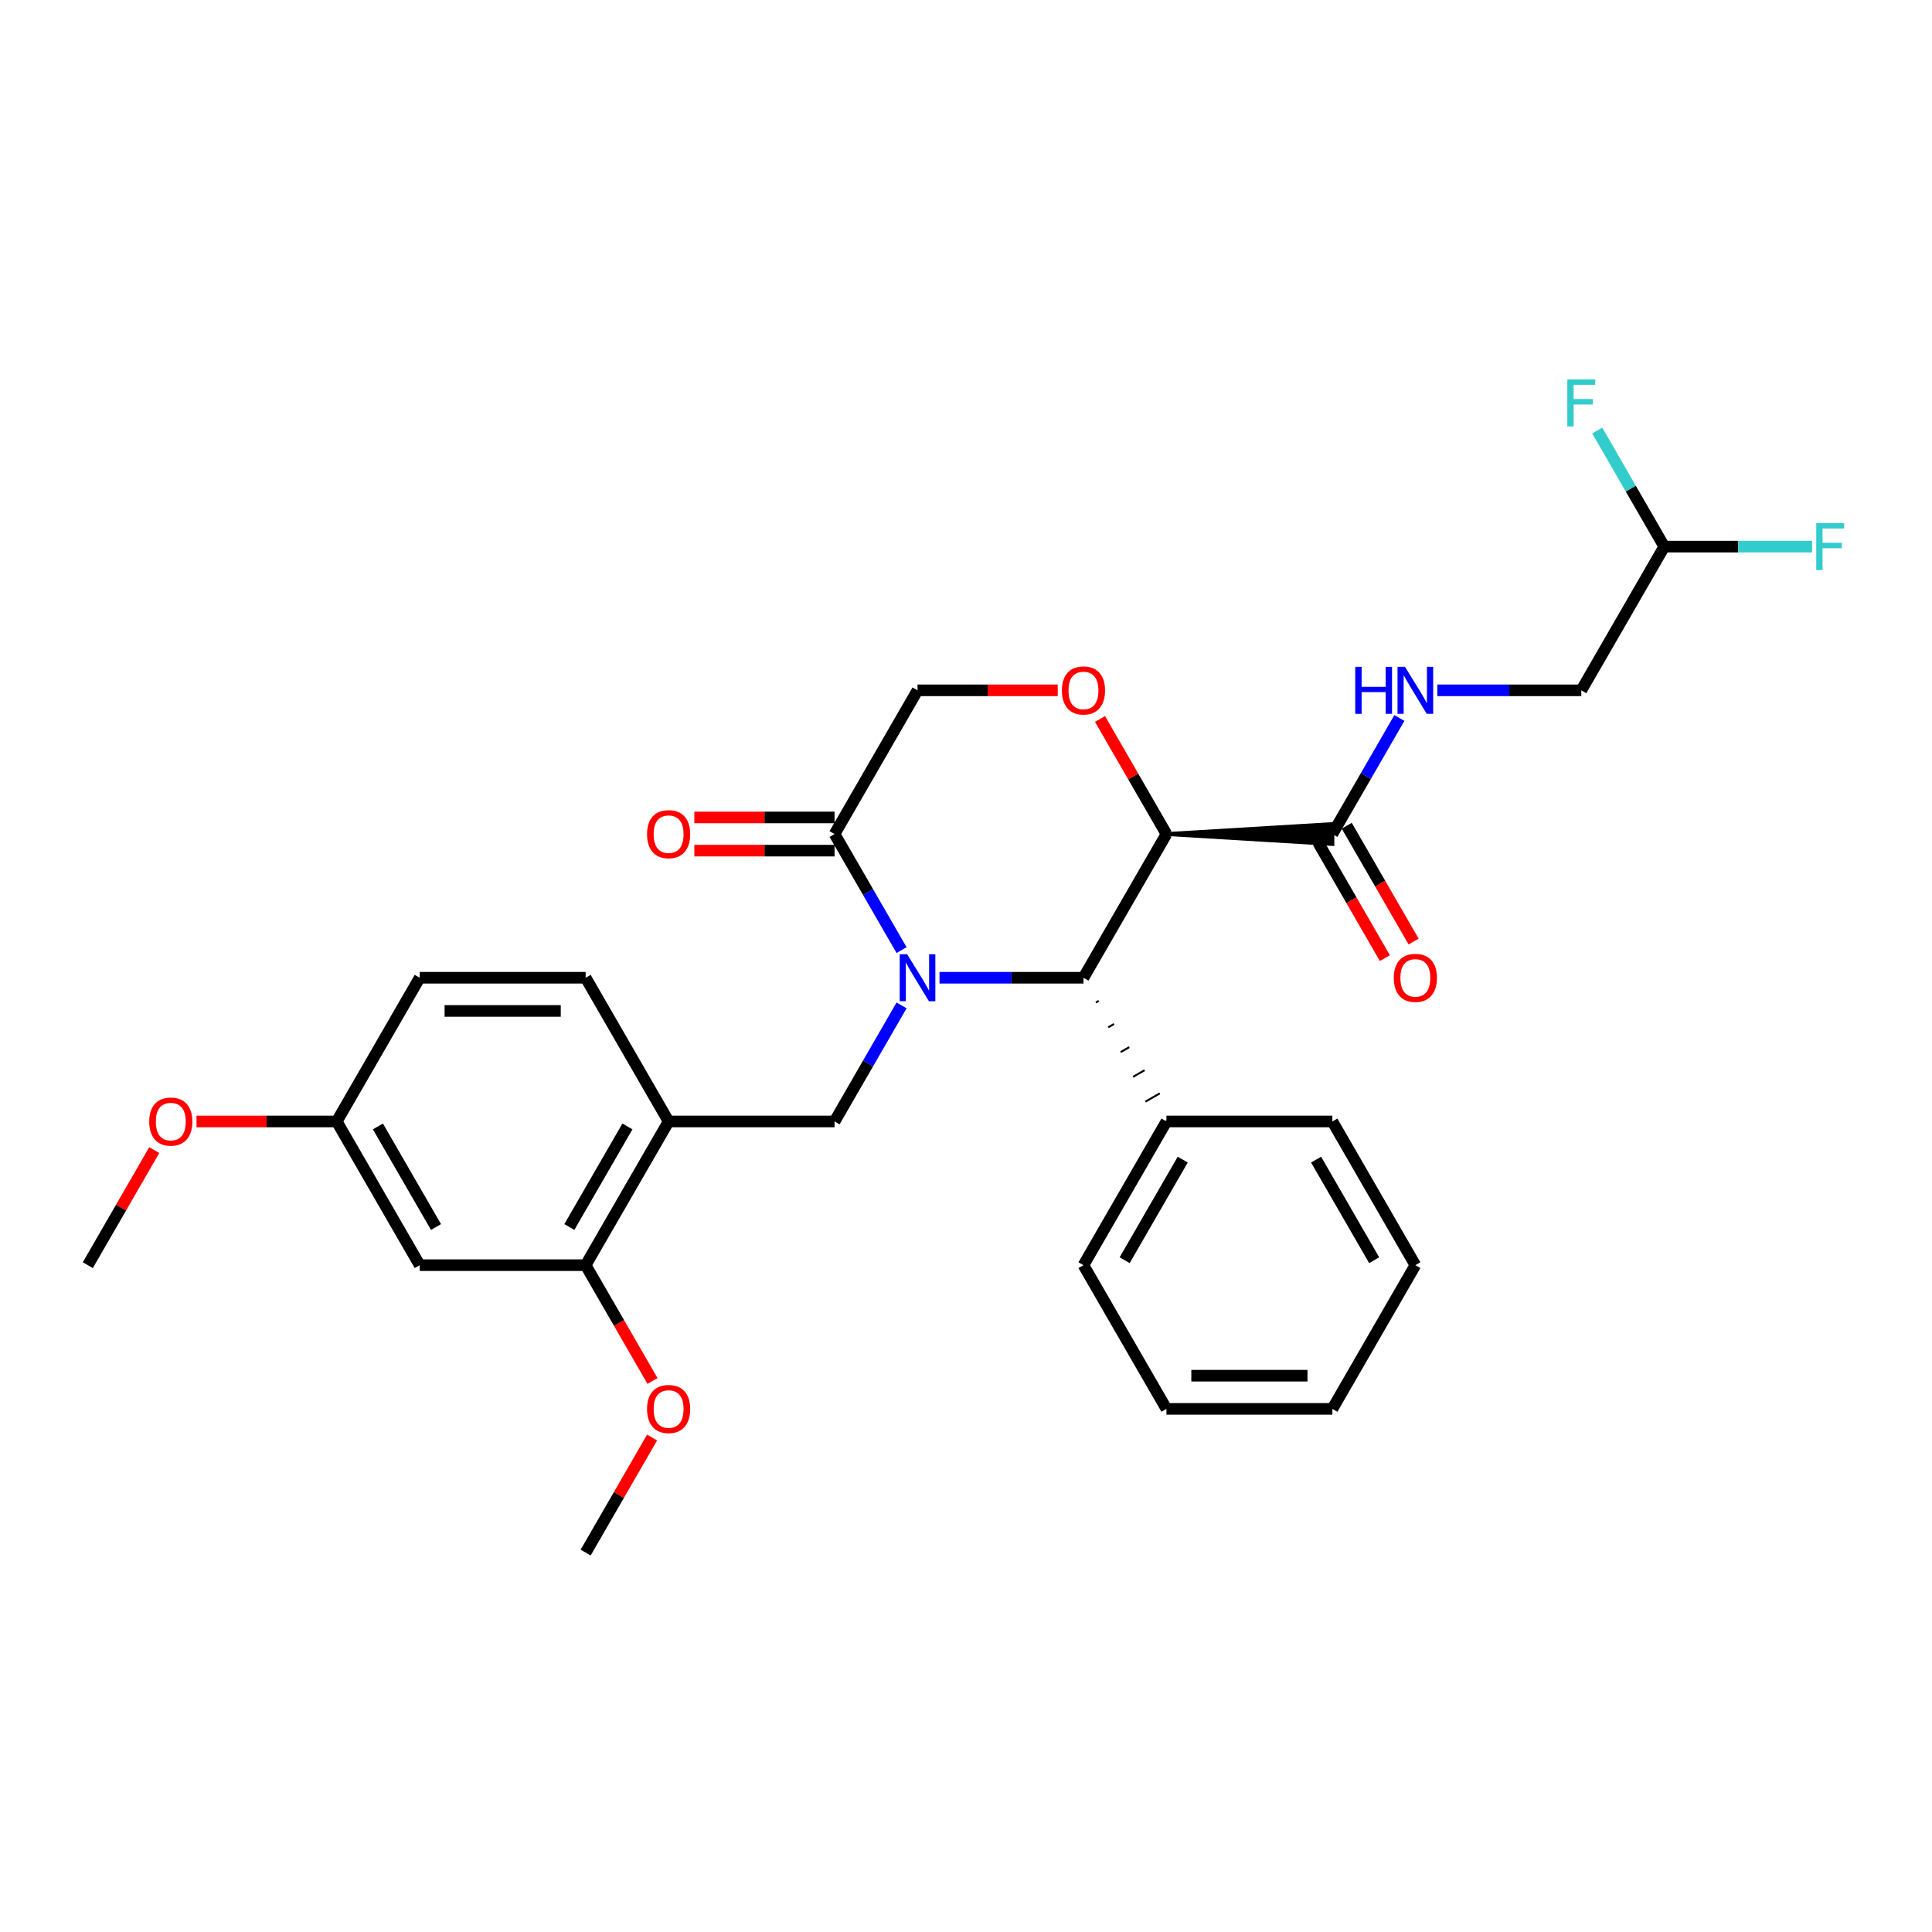 <?xml version='1.0' encoding='iso-8859-1'?>
<svg version='1.1' baseProfile='full'
              xmlns='http://www.w3.org/2000/svg'
                      xmlns:rdkit='http://www.rdkit.org/xml'
                      xmlns:xlink='http://www.w3.org/1999/xlink'
                  xml:space='preserve'
width='1000px' height='1000px' viewBox='0 0 1000 1000'>
<!-- END OF HEADER -->
<rect style='opacity:1.0;fill:#FFFFFF;stroke:none' width='1000' height='1000' x='0' y='0'> </rect>
<path class='bond-1' d='M 486.283,506.081 L 523.543,506.081' style='fill:none;fill-rule:evenodd;stroke:#0000FF;stroke-width:6px;stroke-linecap:butt;stroke-linejoin:miter;stroke-opacity:1' />
<path class='bond-1' d='M 523.543,506.081 L 560.802,506.081' style='fill:none;fill-rule:evenodd;stroke:#000000;stroke-width:6px;stroke-linecap:butt;stroke-linejoin:miter;stroke-opacity:1' />
<path class='bond-2' d='M 466.65,491.772 L 449.308,461.734' style='fill:none;fill-rule:evenodd;stroke:#0000FF;stroke-width:6px;stroke-linecap:butt;stroke-linejoin:miter;stroke-opacity:1' />
<path class='bond-2' d='M 449.308,461.734 L 431.965,431.697' style='fill:none;fill-rule:evenodd;stroke:#000000;stroke-width:6px;stroke-linecap:butt;stroke-linejoin:miter;stroke-opacity:1' />
<path class='bond-3' d='M 466.65,520.391 L 449.308,550.428' style='fill:none;fill-rule:evenodd;stroke:#0000FF;stroke-width:6px;stroke-linecap:butt;stroke-linejoin:miter;stroke-opacity:1' />
<path class='bond-3' d='M 449.308,550.428 L 431.965,580.465' style='fill:none;fill-rule:evenodd;stroke:#000000;stroke-width:6px;stroke-linecap:butt;stroke-linejoin:miter;stroke-opacity:1' />
<path class='bond-0' d='M 603.748,431.697 L 560.802,506.081' style='fill:none;fill-rule:evenodd;stroke:#000000;stroke-width:6px;stroke-linecap:butt;stroke-linejoin:miter;stroke-opacity:1' />
<path class='bond-5' d='M 603.748,431.697 L 689.639,436.851 L 689.639,426.544 Z' style='fill:#000000;fill-rule:evenodd;fill-opacity:1;stroke:#000000;stroke-width:2px;stroke-linecap:butt;stroke-linejoin:miter;stroke-opacity:1;' />
<path class='bond-30' d='M 603.748,431.697 L 586.555,401.917' style='fill:none;fill-rule:evenodd;stroke:#000000;stroke-width:6px;stroke-linecap:butt;stroke-linejoin:miter;stroke-opacity:1' />
<path class='bond-30' d='M 586.555,401.917 L 569.362,372.138' style='fill:none;fill-rule:evenodd;stroke:#FF0000;stroke-width:6px;stroke-linecap:butt;stroke-linejoin:miter;stroke-opacity:1' />
<path class='bond-11' d='M 567.216,518.908 L 568.704,518.049' style='fill:none;fill-rule:evenodd;stroke:#000000;stroke-width:1.0px;stroke-linecap:butt;stroke-linejoin:miter;stroke-opacity:1' />
<path class='bond-11' d='M 573.63,531.735 L 576.605,530.017' style='fill:none;fill-rule:evenodd;stroke:#000000;stroke-width:1.0px;stroke-linecap:butt;stroke-linejoin:miter;stroke-opacity:1' />
<path class='bond-11' d='M 580.044,544.562 L 584.507,541.985' style='fill:none;fill-rule:evenodd;stroke:#000000;stroke-width:1.0px;stroke-linecap:butt;stroke-linejoin:miter;stroke-opacity:1' />
<path class='bond-11' d='M 586.458,557.388 L 592.408,553.953' style='fill:none;fill-rule:evenodd;stroke:#000000;stroke-width:1.0px;stroke-linecap:butt;stroke-linejoin:miter;stroke-opacity:1' />
<path class='bond-11' d='M 592.871,570.215 L 600.31,565.921' style='fill:none;fill-rule:evenodd;stroke:#000000;stroke-width:1.0px;stroke-linecap:butt;stroke-linejoin:miter;stroke-opacity:1' />
<path class='bond-11' d='M 599.285,583.042 L 608.211,577.888' style='fill:none;fill-rule:evenodd;stroke:#000000;stroke-width:1.0px;stroke-linecap:butt;stroke-linejoin:miter;stroke-opacity:1' />
<path class='bond-9' d='M 431.965,431.697 L 474.911,357.313' style='fill:none;fill-rule:evenodd;stroke:#000000;stroke-width:6px;stroke-linecap:butt;stroke-linejoin:miter;stroke-opacity:1' />
<path class='bond-12' d='M 431.965,423.108 L 395.676,423.108' style='fill:none;fill-rule:evenodd;stroke:#000000;stroke-width:6px;stroke-linecap:butt;stroke-linejoin:miter;stroke-opacity:1' />
<path class='bond-12' d='M 395.676,423.108 L 359.387,423.108' style='fill:none;fill-rule:evenodd;stroke:#FF0000;stroke-width:6px;stroke-linecap:butt;stroke-linejoin:miter;stroke-opacity:1' />
<path class='bond-12' d='M 431.965,440.286 L 395.676,440.286' style='fill:none;fill-rule:evenodd;stroke:#000000;stroke-width:6px;stroke-linecap:butt;stroke-linejoin:miter;stroke-opacity:1' />
<path class='bond-12' d='M 395.676,440.286 L 359.387,440.286' style='fill:none;fill-rule:evenodd;stroke:#FF0000;stroke-width:6px;stroke-linecap:butt;stroke-linejoin:miter;stroke-opacity:1' />
<path class='bond-6' d='M 431.965,580.465 L 346.074,580.465' style='fill:none;fill-rule:evenodd;stroke:#000000;stroke-width:6px;stroke-linecap:butt;stroke-linejoin:miter;stroke-opacity:1' />
<path class='bond-4' d='M 547.489,357.313 L 511.2,357.313' style='fill:none;fill-rule:evenodd;stroke:#FF0000;stroke-width:6px;stroke-linecap:butt;stroke-linejoin:miter;stroke-opacity:1' />
<path class='bond-4' d='M 511.2,357.313 L 474.911,357.313' style='fill:none;fill-rule:evenodd;stroke:#000000;stroke-width:6px;stroke-linecap:butt;stroke-linejoin:miter;stroke-opacity:1' />
<path class='bond-8' d='M 689.639,431.697 L 706.981,401.66' style='fill:none;fill-rule:evenodd;stroke:#000000;stroke-width:6px;stroke-linecap:butt;stroke-linejoin:miter;stroke-opacity:1' />
<path class='bond-8' d='M 706.981,401.66 L 724.324,371.622' style='fill:none;fill-rule:evenodd;stroke:#0000FF;stroke-width:6px;stroke-linecap:butt;stroke-linejoin:miter;stroke-opacity:1' />
<path class='bond-13' d='M 682.201,435.992 L 699.503,465.96' style='fill:none;fill-rule:evenodd;stroke:#000000;stroke-width:6px;stroke-linecap:butt;stroke-linejoin:miter;stroke-opacity:1' />
<path class='bond-13' d='M 699.503,465.96 L 716.806,495.929' style='fill:none;fill-rule:evenodd;stroke:#FF0000;stroke-width:6px;stroke-linecap:butt;stroke-linejoin:miter;stroke-opacity:1' />
<path class='bond-13' d='M 697.078,427.402 L 714.38,457.371' style='fill:none;fill-rule:evenodd;stroke:#000000;stroke-width:6px;stroke-linecap:butt;stroke-linejoin:miter;stroke-opacity:1' />
<path class='bond-13' d='M 714.38,457.371 L 731.683,487.34' style='fill:none;fill-rule:evenodd;stroke:#FF0000;stroke-width:6px;stroke-linecap:butt;stroke-linejoin:miter;stroke-opacity:1' />
<path class='bond-7' d='M 346.074,580.465 L 303.129,654.849' style='fill:none;fill-rule:evenodd;stroke:#000000;stroke-width:6px;stroke-linecap:butt;stroke-linejoin:miter;stroke-opacity:1' />
<path class='bond-7' d='M 324.756,583.034 L 294.694,635.102' style='fill:none;fill-rule:evenodd;stroke:#000000;stroke-width:6px;stroke-linecap:butt;stroke-linejoin:miter;stroke-opacity:1' />
<path class='bond-14' d='M 346.074,580.465 L 303.129,506.081' style='fill:none;fill-rule:evenodd;stroke:#000000;stroke-width:6px;stroke-linecap:butt;stroke-linejoin:miter;stroke-opacity:1' />
<path class='bond-10' d='M 303.129,654.849 L 217.237,654.849' style='fill:none;fill-rule:evenodd;stroke:#000000;stroke-width:6px;stroke-linecap:butt;stroke-linejoin:miter;stroke-opacity:1' />
<path class='bond-20' d='M 303.129,654.849 L 320.431,684.818' style='fill:none;fill-rule:evenodd;stroke:#000000;stroke-width:6px;stroke-linecap:butt;stroke-linejoin:miter;stroke-opacity:1' />
<path class='bond-20' d='M 320.431,684.818 L 337.733,714.786' style='fill:none;fill-rule:evenodd;stroke:#FF0000;stroke-width:6px;stroke-linecap:butt;stroke-linejoin:miter;stroke-opacity:1' />
<path class='bond-17' d='M 743.957,357.313 L 781.217,357.313' style='fill:none;fill-rule:evenodd;stroke:#0000FF;stroke-width:6px;stroke-linecap:butt;stroke-linejoin:miter;stroke-opacity:1' />
<path class='bond-17' d='M 781.217,357.313 L 818.476,357.313' style='fill:none;fill-rule:evenodd;stroke:#000000;stroke-width:6px;stroke-linecap:butt;stroke-linejoin:miter;stroke-opacity:1' />
<path class='bond-31' d='M 217.237,654.849 L 174.292,580.465' style='fill:none;fill-rule:evenodd;stroke:#000000;stroke-width:6px;stroke-linecap:butt;stroke-linejoin:miter;stroke-opacity:1' />
<path class='bond-31' d='M 225.672,635.102 L 195.61,583.034' style='fill:none;fill-rule:evenodd;stroke:#000000;stroke-width:6px;stroke-linecap:butt;stroke-linejoin:miter;stroke-opacity:1' />
<path class='bond-23' d='M 603.748,580.465 L 560.802,654.849' style='fill:none;fill-rule:evenodd;stroke:#000000;stroke-width:6px;stroke-linecap:butt;stroke-linejoin:miter;stroke-opacity:1' />
<path class='bond-23' d='M 612.183,600.212 L 582.121,652.281' style='fill:none;fill-rule:evenodd;stroke:#000000;stroke-width:6px;stroke-linecap:butt;stroke-linejoin:miter;stroke-opacity:1' />
<path class='bond-24' d='M 603.748,580.465 L 689.639,580.465' style='fill:none;fill-rule:evenodd;stroke:#000000;stroke-width:6px;stroke-linecap:butt;stroke-linejoin:miter;stroke-opacity:1' />
<path class='bond-18' d='M 303.129,506.081 L 217.237,506.081' style='fill:none;fill-rule:evenodd;stroke:#000000;stroke-width:6px;stroke-linecap:butt;stroke-linejoin:miter;stroke-opacity:1' />
<path class='bond-18' d='M 290.245,523.259 L 230.121,523.259' style='fill:none;fill-rule:evenodd;stroke:#000000;stroke-width:6px;stroke-linecap:butt;stroke-linejoin:miter;stroke-opacity:1' />
<path class='bond-15' d='M 861.422,282.929 L 818.476,357.313' style='fill:none;fill-rule:evenodd;stroke:#000000;stroke-width:6px;stroke-linecap:butt;stroke-linejoin:miter;stroke-opacity:1' />
<path class='bond-19' d='M 861.422,282.929 L 899.678,282.929' style='fill:none;fill-rule:evenodd;stroke:#000000;stroke-width:6px;stroke-linecap:butt;stroke-linejoin:miter;stroke-opacity:1' />
<path class='bond-19' d='M 899.678,282.929 L 937.934,282.929' style='fill:none;fill-rule:evenodd;stroke:#33CCCC;stroke-width:6px;stroke-linecap:butt;stroke-linejoin:miter;stroke-opacity:1' />
<path class='bond-21' d='M 861.422,282.929 L 844.08,252.892' style='fill:none;fill-rule:evenodd;stroke:#000000;stroke-width:6px;stroke-linecap:butt;stroke-linejoin:miter;stroke-opacity:1' />
<path class='bond-21' d='M 844.08,252.892 L 826.738,222.854' style='fill:none;fill-rule:evenodd;stroke:#33CCCC;stroke-width:6px;stroke-linecap:butt;stroke-linejoin:miter;stroke-opacity:1' />
<path class='bond-16' d='M 174.292,580.465 L 217.237,506.081' style='fill:none;fill-rule:evenodd;stroke:#000000;stroke-width:6px;stroke-linecap:butt;stroke-linejoin:miter;stroke-opacity:1' />
<path class='bond-22' d='M 174.292,580.465 L 138.002,580.465' style='fill:none;fill-rule:evenodd;stroke:#000000;stroke-width:6px;stroke-linecap:butt;stroke-linejoin:miter;stroke-opacity:1' />
<path class='bond-22' d='M 138.002,580.465 L 101.713,580.465' style='fill:none;fill-rule:evenodd;stroke:#FF0000;stroke-width:6px;stroke-linecap:butt;stroke-linejoin:miter;stroke-opacity:1' />
<path class='bond-25' d='M 337.515,744.058 L 320.322,773.838' style='fill:none;fill-rule:evenodd;stroke:#FF0000;stroke-width:6px;stroke-linecap:butt;stroke-linejoin:miter;stroke-opacity:1' />
<path class='bond-25' d='M 320.322,773.838 L 303.129,803.617' style='fill:none;fill-rule:evenodd;stroke:#000000;stroke-width:6px;stroke-linecap:butt;stroke-linejoin:miter;stroke-opacity:1' />
<path class='bond-26' d='M 79.841,595.29 L 62.648,625.07' style='fill:none;fill-rule:evenodd;stroke:#FF0000;stroke-width:6px;stroke-linecap:butt;stroke-linejoin:miter;stroke-opacity:1' />
<path class='bond-26' d='M 62.648,625.07 L 45.455,654.849' style='fill:none;fill-rule:evenodd;stroke:#000000;stroke-width:6px;stroke-linecap:butt;stroke-linejoin:miter;stroke-opacity:1' />
<path class='bond-28' d='M 560.802,654.849 L 603.748,729.233' style='fill:none;fill-rule:evenodd;stroke:#000000;stroke-width:6px;stroke-linecap:butt;stroke-linejoin:miter;stroke-opacity:1' />
<path class='bond-27' d='M 689.639,580.465 L 732.585,654.849' style='fill:none;fill-rule:evenodd;stroke:#000000;stroke-width:6px;stroke-linecap:butt;stroke-linejoin:miter;stroke-opacity:1' />
<path class='bond-27' d='M 681.204,600.212 L 711.266,652.281' style='fill:none;fill-rule:evenodd;stroke:#000000;stroke-width:6px;stroke-linecap:butt;stroke-linejoin:miter;stroke-opacity:1' />
<path class='bond-29' d='M 732.585,654.849 L 689.639,729.233' style='fill:none;fill-rule:evenodd;stroke:#000000;stroke-width:6px;stroke-linecap:butt;stroke-linejoin:miter;stroke-opacity:1' />
<path class='bond-32' d='M 603.748,729.233 L 689.639,729.233' style='fill:none;fill-rule:evenodd;stroke:#000000;stroke-width:6px;stroke-linecap:butt;stroke-linejoin:miter;stroke-opacity:1' />
<path class='bond-32' d='M 616.632,712.055 L 676.756,712.055' style='fill:none;fill-rule:evenodd;stroke:#000000;stroke-width:6px;stroke-linecap:butt;stroke-linejoin:miter;stroke-opacity:1' />
<path  class='atom-0' d='M 469.534 493.919
L 477.505 506.803
Q 478.295 508.074, 479.566 510.376
Q 480.838 512.678, 480.906 512.815
L 480.906 493.919
L 484.136 493.919
L 484.136 518.243
L 480.803 518.243
L 472.249 504.157
Q 471.252 502.508, 470.187 500.618
Q 469.156 498.729, 468.847 498.145
L 468.847 518.243
L 465.686 518.243
L 465.686 493.919
L 469.534 493.919
' fill='#0000FF'/>
<path  class='atom-5' d='M 549.637 357.382
Q 549.637 351.541, 552.523 348.277
Q 555.408 345.013, 560.802 345.013
Q 566.196 345.013, 569.082 348.277
Q 571.968 351.541, 571.968 357.382
Q 571.968 363.291, 569.048 366.658
Q 566.128 369.991, 560.802 369.991
Q 555.443 369.991, 552.523 366.658
Q 549.637 363.325, 549.637 357.382
M 560.802 367.242
Q 564.513 367.242, 566.506 364.768
Q 568.533 362.26, 568.533 357.382
Q 568.533 352.606, 566.506 350.201
Q 564.513 347.762, 560.802 347.762
Q 557.092 347.762, 555.065 350.167
Q 553.072 352.572, 553.072 357.382
Q 553.072 362.295, 555.065 364.768
Q 557.092 367.242, 560.802 367.242
' fill='#FF0000'/>
<path  class='atom-9' d='M 701.475 345.151
L 704.773 345.151
L 704.773 355.492
L 717.211 355.492
L 717.211 345.151
L 720.509 345.151
L 720.509 369.475
L 717.211 369.475
L 717.211 358.241
L 704.773 358.241
L 704.773 369.475
L 701.475 369.475
L 701.475 345.151
' fill='#0000FF'/>
<path  class='atom-9' d='M 727.208 345.151
L 735.179 358.034
Q 735.969 359.306, 737.24 361.608
Q 738.512 363.909, 738.58 364.047
L 738.58 345.151
L 741.81 345.151
L 741.81 369.475
L 738.477 369.475
L 729.922 355.389
Q 728.926 353.74, 727.861 351.85
Q 726.83 349.961, 726.521 349.377
L 726.521 369.475
L 723.36 369.475
L 723.36 345.151
L 727.208 345.151
' fill='#0000FF'/>
<path  class='atom-13' d='M 334.908 431.766
Q 334.908 425.925, 337.794 422.661
Q 340.68 419.397, 346.074 419.397
Q 351.468 419.397, 354.354 422.661
Q 357.24 425.925, 357.24 431.766
Q 357.24 437.675, 354.32 441.042
Q 351.399 444.375, 346.074 444.375
Q 340.715 444.375, 337.794 441.042
Q 334.908 437.709, 334.908 431.766
M 346.074 441.626
Q 349.785 441.626, 351.777 439.152
Q 353.804 436.644, 353.804 431.766
Q 353.804 426.99, 351.777 424.585
Q 349.785 422.146, 346.074 422.146
Q 342.364 422.146, 340.337 424.551
Q 338.344 426.956, 338.344 431.766
Q 338.344 436.679, 340.337 439.152
Q 342.364 441.626, 346.074 441.626
' fill='#FF0000'/>
<path  class='atom-14' d='M 721.419 506.15
Q 721.419 500.309, 724.305 497.045
Q 727.191 493.781, 732.585 493.781
Q 737.979 493.781, 740.865 497.045
Q 743.751 500.309, 743.751 506.15
Q 743.751 512.059, 740.831 515.426
Q 737.91 518.759, 732.585 518.759
Q 727.225 518.759, 724.305 515.426
Q 721.419 512.093, 721.419 506.15
M 732.585 516.01
Q 736.296 516.01, 738.288 513.536
Q 740.315 511.028, 740.315 506.15
Q 740.315 501.374, 738.288 498.969
Q 736.296 496.53, 732.585 496.53
Q 728.875 496.53, 726.848 498.935
Q 724.855 501.34, 724.855 506.15
Q 724.855 511.063, 726.848 513.536
Q 728.875 516.01, 732.585 516.01
' fill='#FF0000'/>
<path  class='atom-20' d='M 940.081 270.767
L 954.545 270.767
L 954.545 273.55
L 943.345 273.55
L 943.345 280.936
L 953.309 280.936
L 953.309 283.753
L 943.345 283.753
L 943.345 295.091
L 940.081 295.091
L 940.081 270.767
' fill='#33CCCC'/>
<path  class='atom-21' d='M 334.908 729.302
Q 334.908 723.461, 337.794 720.198
Q 340.68 716.934, 346.074 716.934
Q 351.468 716.934, 354.354 720.198
Q 357.24 723.461, 357.24 729.302
Q 357.24 735.211, 354.32 738.578
Q 351.399 741.911, 346.074 741.911
Q 340.715 741.911, 337.794 738.578
Q 334.908 735.246, 334.908 729.302
M 346.074 739.162
Q 349.785 739.162, 351.777 736.689
Q 353.804 734.181, 353.804 729.302
Q 353.804 724.526, 351.777 722.121
Q 349.785 719.682, 346.074 719.682
Q 342.364 719.682, 340.337 722.087
Q 338.344 724.492, 338.344 729.302
Q 338.344 734.215, 340.337 736.689
Q 342.364 739.162, 346.074 739.162
' fill='#FF0000'/>
<path  class='atom-22' d='M 811.244 196.383
L 825.708 196.383
L 825.708 199.166
L 814.508 199.166
L 814.508 206.552
L 824.472 206.552
L 824.472 209.369
L 814.508 209.369
L 814.508 220.707
L 811.244 220.707
L 811.244 196.383
' fill='#33CCCC'/>
<path  class='atom-23' d='M 77.234 580.534
Q 77.234 574.693, 80.12 571.429
Q 83.006 568.166, 88.4 568.166
Q 93.794 568.166, 96.68 571.429
Q 99.566 574.693, 99.566 580.534
Q 99.566 586.443, 96.646 589.81
Q 93.725 593.143, 88.4 593.143
Q 83.041 593.143, 80.12 589.81
Q 77.234 586.478, 77.234 580.534
M 88.4 590.394
Q 92.111 590.394, 94.103 587.921
Q 96.13 585.413, 96.13 580.534
Q 96.13 575.758, 94.103 573.353
Q 92.111 570.914, 88.4 570.914
Q 84.69 570.914, 82.663 573.319
Q 80.67 575.724, 80.67 580.534
Q 80.67 585.447, 82.663 587.921
Q 84.69 590.394, 88.4 590.394
' fill='#FF0000'/>
</svg>
